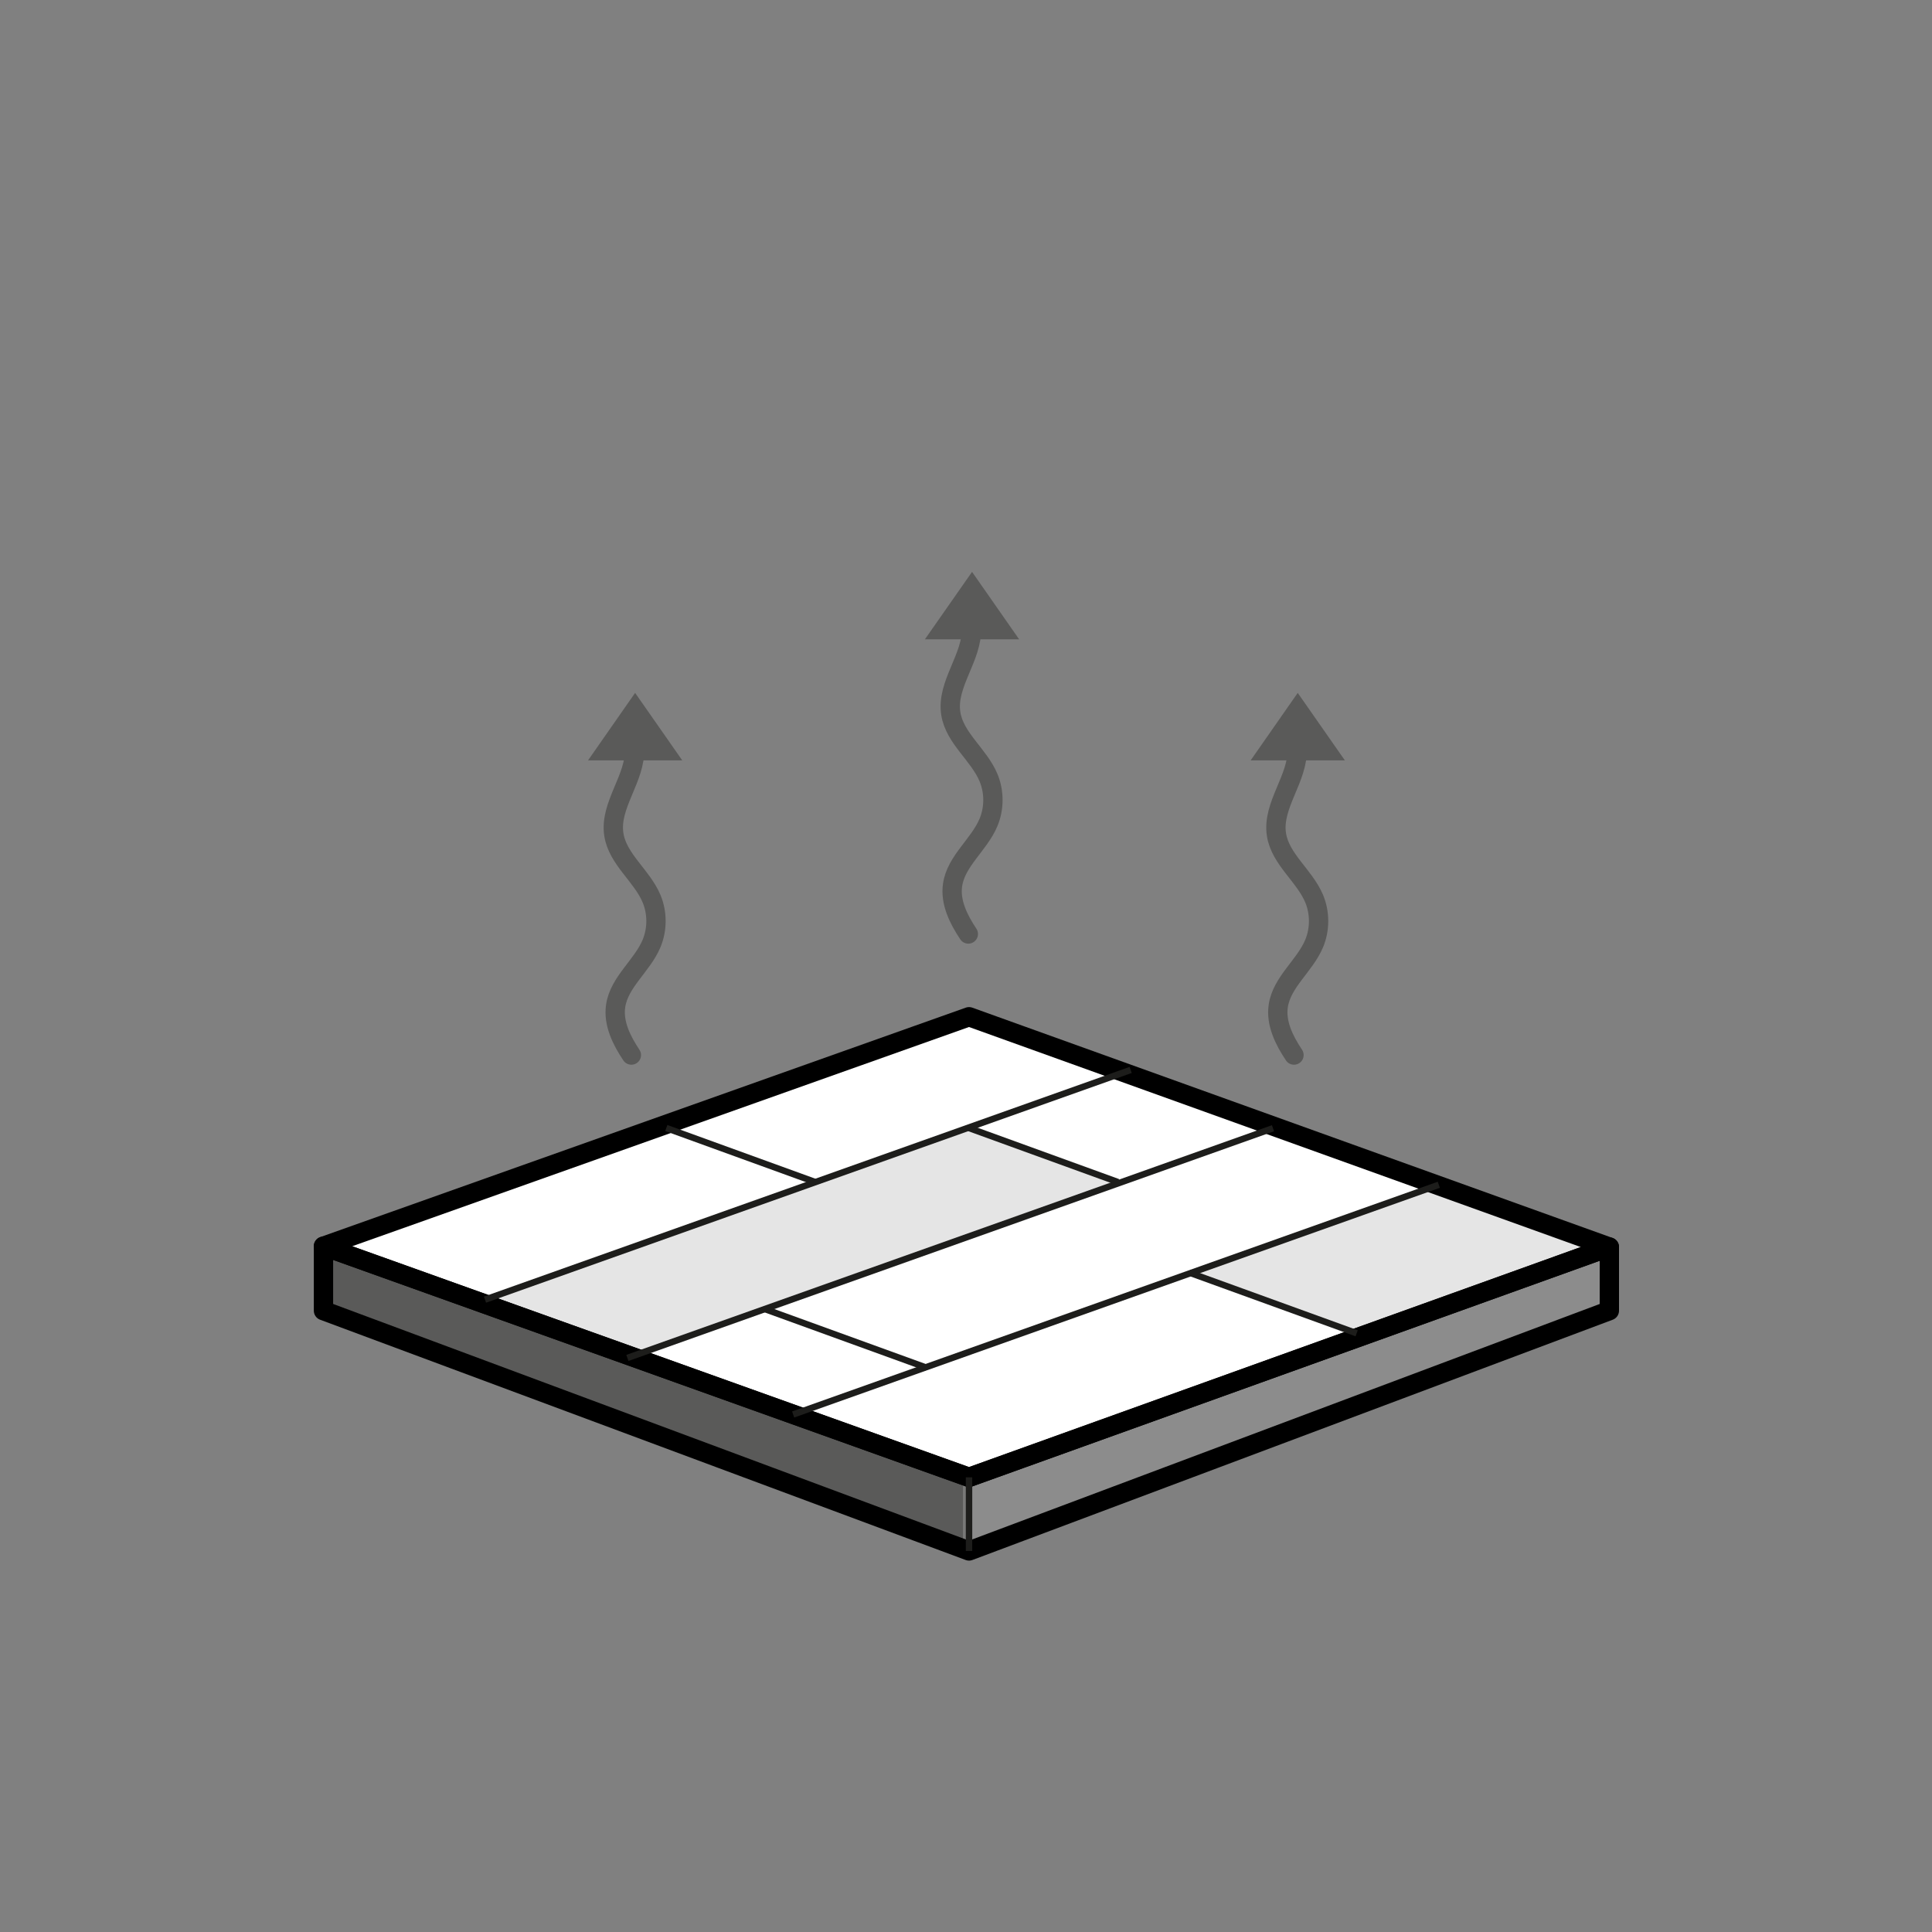 <?xml version="1.0" encoding="UTF-8"?>
<svg id="Layer_1" data-name="Layer 1" xmlns="http://www.w3.org/2000/svg" viewBox="0 0 300 300">
  <rect x="0" y="0" width="300" height="300" fill="#808080" stroke="none"/>
  <defs>
    <style>
      .cls-1 {
        stroke: #5a5a59;
      }

      .cls-1, .cls-2 {
        fill: none;
        stroke-linecap: round;
        stroke-linejoin: round;
        stroke-width: 3px;
      }

      .cls-3, .cls-4 {
        fill: #fff;
      }

      .cls-5 {
        fill: #e5e5e5;
      }

      .cls-6 {
        fill: #5a5a59;
      }

      .cls-4 {
        stroke: #1d1d1b;
        stroke-miterlimit: 10;
      }

      .cls-7 {
        fill: #999;
        opacity: .5;
      }

      .cls-2 {
        stroke: #000;
      }
    </style>
  </defs>
  <polygon class="cls-3" points="150.47 157.88 50.23 193.51 150.47 229.4 249.9 193.64 150.47 157.88"/>
  <polygon class="cls-5" points="100.28 209.84 173.61 183.56 150.07 175.21 75.31 201.81 100.28 209.84"/>
  <polygon class="cls-5" points="210.66 207.03 249.9 194.31 223.42 183.97 184.68 197.47 210.66 207.03"/>
  <polygon class="cls-6" points="150.47 240.83 50.1 203.52 50.1 194.31 150.47 229.4 150.47 240.83"/>
  <polygon class="cls-7" points="149.53 240.83 249.9 203.52 249.9 194.31 149.53 229.4 149.53 240.83"/>
  <polyline class="cls-2" points="249.9 193.64 249.9 203.52 150.47 240.83 50.23 203.52 50.23 193.51 150.47 229.4 249.9 193.64"/>
  <polygon class="cls-2" points="150.47 157.88 50.23 193.51 150.47 229.4 249.9 193.64 150.47 157.88"/>
  <line class="cls-4" x1="150.47" y1="229.4" x2="150.47" y2="240.83"/>
  <line class="cls-4" x1="103.46" y1="175.16" x2="126.61" y2="183.56"/>
  <line class="cls-4" x1="184.68" y1="197.61" x2="210.66" y2="207.03"/>
  <line class="cls-4" x1="150.47" y1="175.16" x2="173.61" y2="183.56"/>
  <line class="cls-4" x1="118.74" y1="203.26" x2="143.85" y2="212.37"/>
  <line class="cls-4" x1="175.57" y1="166.14" x2="75.31" y2="201.81"/>
  <line class="cls-4" x1="197.67" y1="175.19" x2="97.42" y2="210.86"/>
  <line class="cls-4" x1="223.42" y1="183.97" x2="123.16" y2="219.64"/>
  <path class="cls-1" d="M150.36,145.03c-1.52-2.28-2.85-4.94-2.44-7.65,.56-3.71,4.12-6.21,5.57-9.67,.92-2.2,.92-4.77,0-6.97-1.5-3.57-5.24-6.1-5.85-9.93-.73-4.59,3.42-8.76,3.21-13.41"/>
  <polygon class="cls-6" points="143.62 99.27 150.94 88.8 158.25 99.27 143.62 99.27"/>
  <path class="cls-1" d="M200.93,163.83c-1.52-2.28-2.85-4.94-2.44-7.65,.56-3.71,4.12-6.21,5.57-9.67,.92-2.2,.92-4.77,0-6.97-1.5-3.57-5.24-6.1-5.85-9.93-.73-4.59,3.42-8.76,3.21-13.41"/>
  <polygon class="cls-6" points="194.2 118.07 201.51 107.59 208.83 118.07 194.2 118.07"/>
  <path class="cls-1" d="M98.04,163.83c-1.52-2.28-2.85-4.94-2.44-7.65,.56-3.71,4.12-6.21,5.57-9.67,.92-2.2,.92-4.77,0-6.97-1.5-3.57-5.24-6.1-5.85-9.93-.73-4.59,3.42-8.76,3.21-13.41"/>
  <polygon class="cls-6" points="91.31 118.07 98.62 107.59 105.94 118.07 91.31 118.07"/>
</svg>